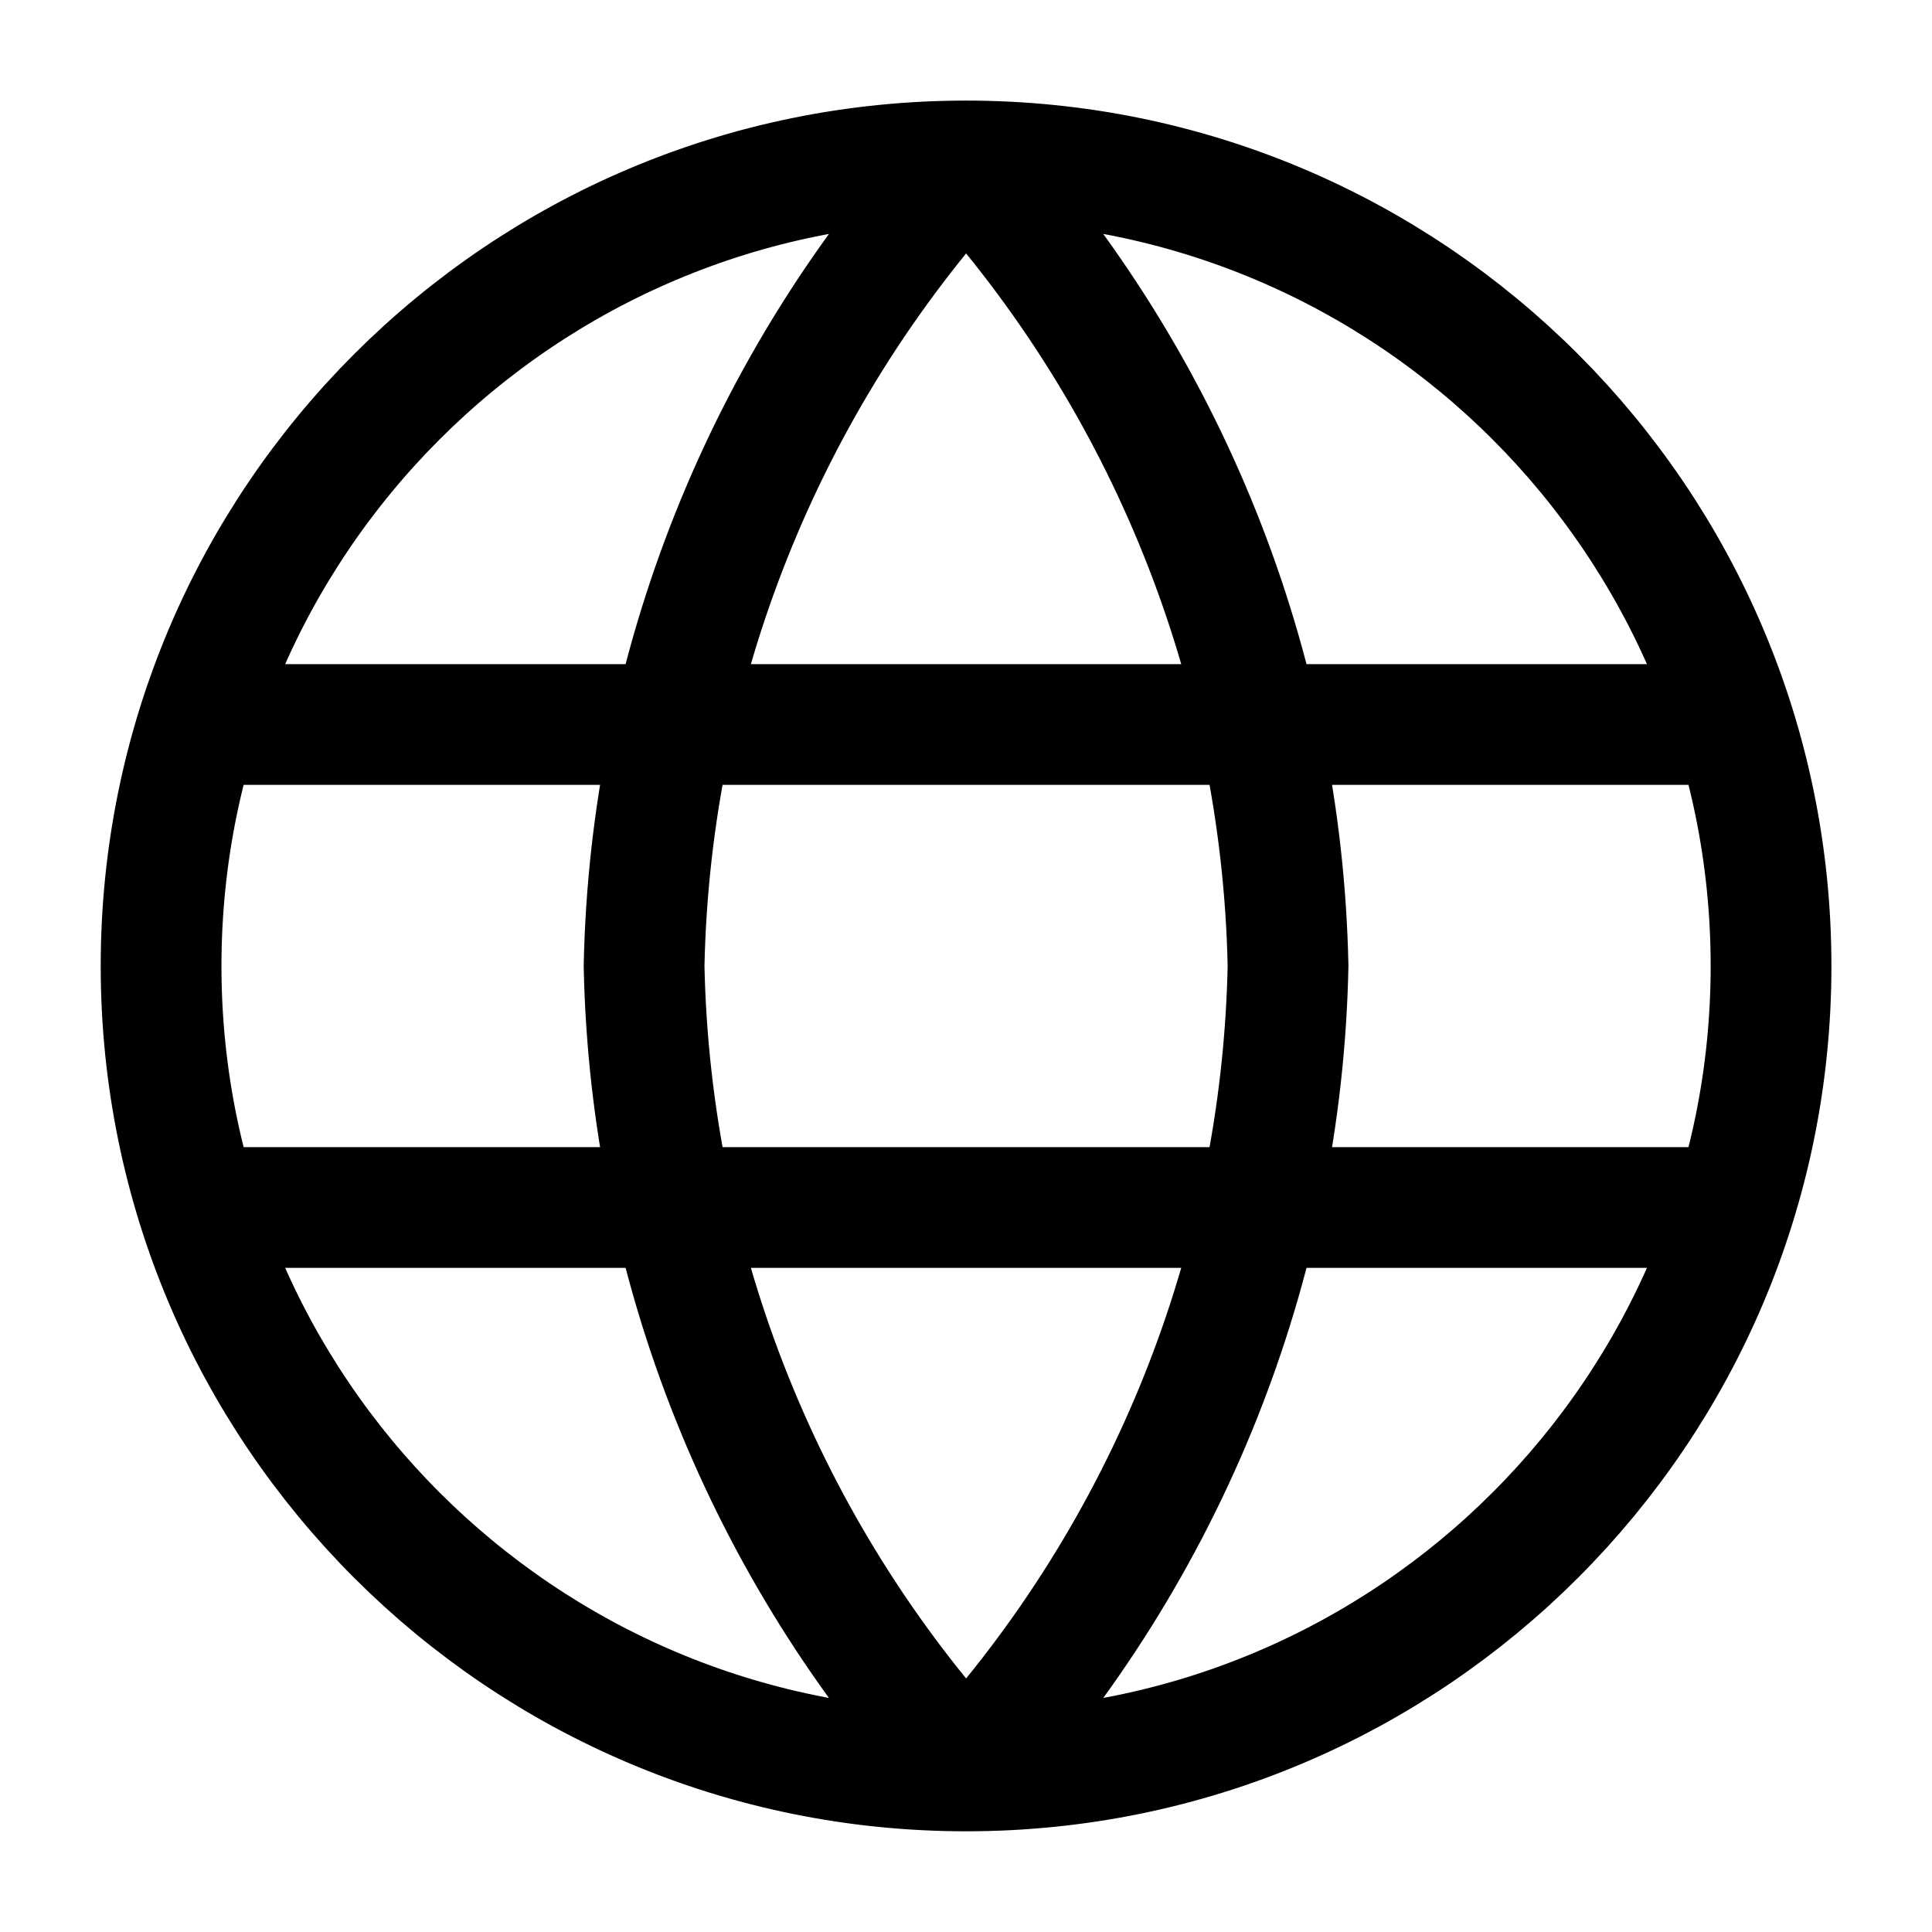 <svg width="16" height="16" viewBox="0 0 16 16" fill="none" xmlns="http://www.w3.org/2000/svg">
<g clip-path="url(#clip0_761_176)">
<path d="M8.001 1.333C9.668 3.159 10.616 5.528 10.667 8C10.616 10.472 9.668 12.841 8.001 14.666M8.001 1.333C6.333 3.159 5.385 5.528 5.334 8C5.385 10.472 6.333 12.841 8.001 14.666M8.001 1.333C4.319 1.333 1.334 4.318 1.334 8C1.334 11.682 4.319 14.666 8.001 14.666M8.001 1.333C11.682 1.333 14.667 4.318 14.667 8C14.667 11.682 11.682 14.666 8.001 14.666M1.667 6H14.334M1.667 10H14.334" stroke="black" stroke-linecap="round" stroke-linejoin="round"/>
</g>
<defs>
<clipPath id="clip0_761_176">
<rect width="16" height="16" fill="white"/>
</clipPath>
</defs>
</svg>
